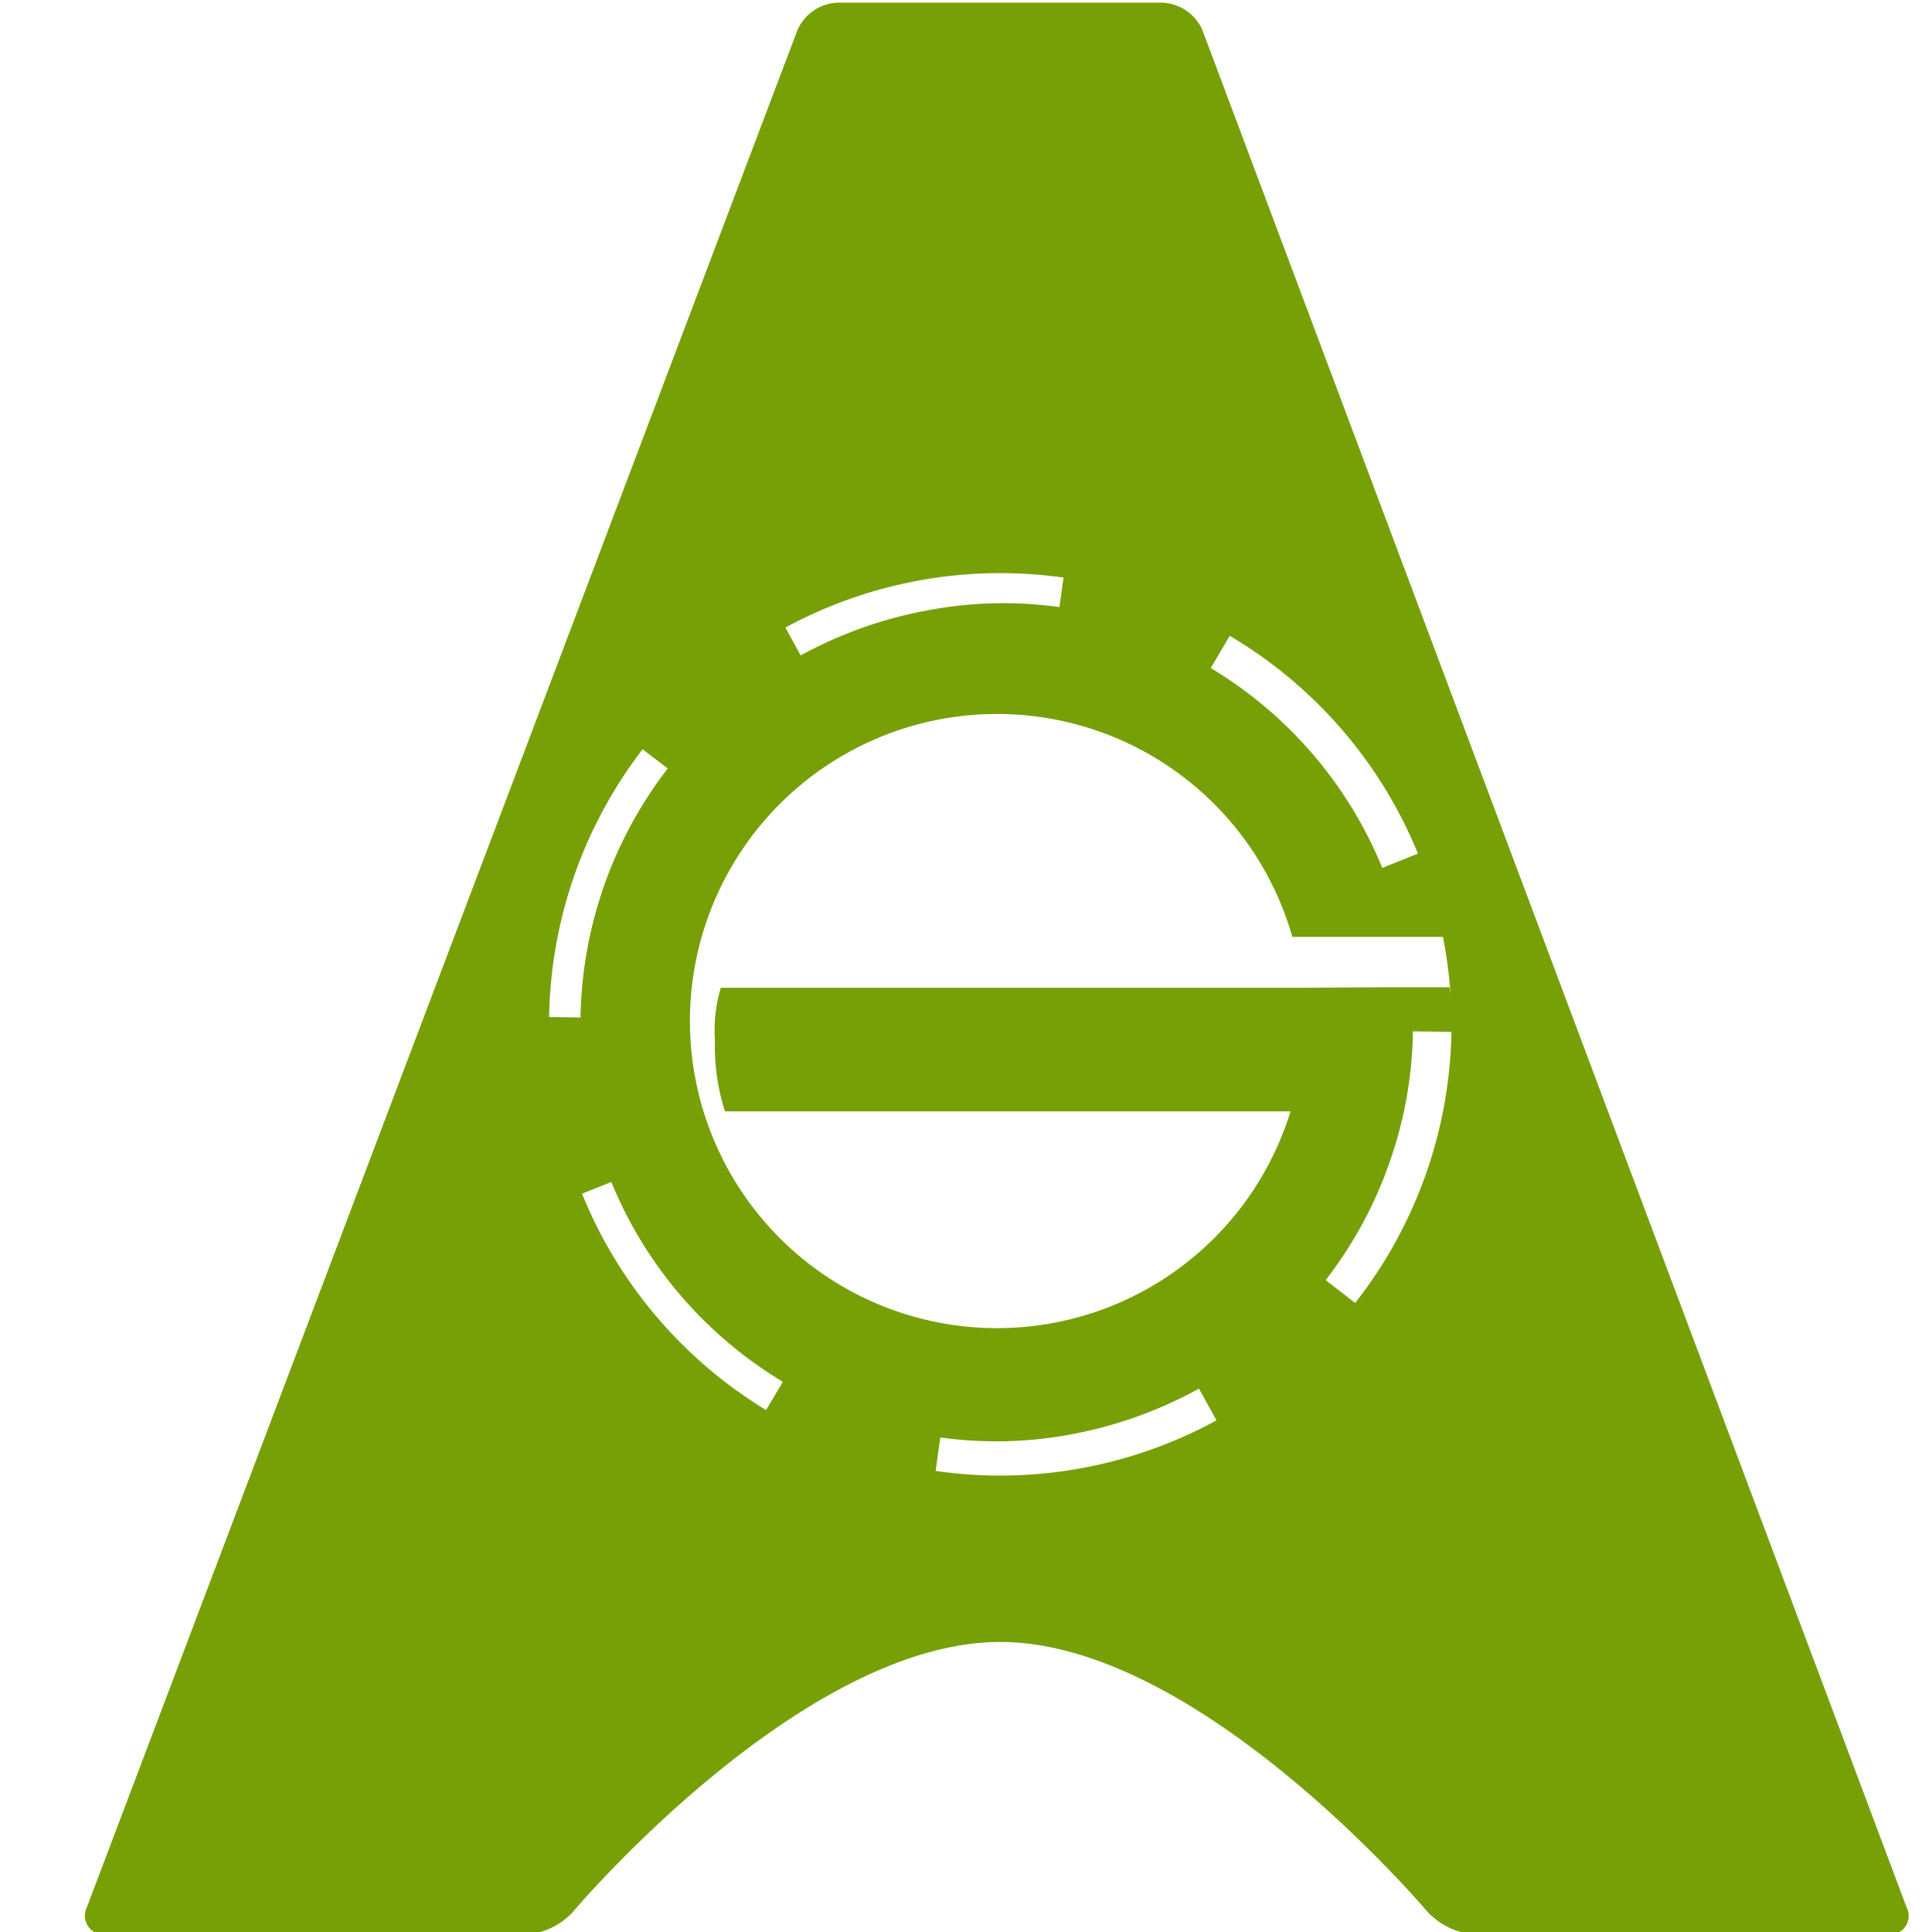 <?xml version="1.0" encoding="UTF-8"?> <svg xmlns="http://www.w3.org/2000/svg" id="Layer_1" data-name="Layer 1" viewBox="0 0 256 256"><defs><style>.cls-1{fill:#77a007;}</style></defs><title>authentic-gaming-fav</title><path class="cls-1" d="M192.07,130.81h-8l-12.34.08H95.51a19.8,19.8,0,0,0-.78,7,28.5,28.5,0,0,0,1.33,9.37H171a40.69,40.69,0,1,1,.24-23.12h20.47a61,61,0,0,0-3.28-11.25L183.16,115a55.28,55.28,0,0,0-22.73-26.48l3-5.08a59.43,59.43,0,0,0-22.35-8l-.7,5a54,54,0,0,0-17.66.47,55.93,55.93,0,0,0-16.63,5.94l-2.74-5A60.48,60.48,0,0,0,83.87,98.31l4.61,3.51a55.53,55.53,0,0,0-11.56,33l-5.55-.08v.63A61,61,0,0,0,76,158.62l5-2a55.4,55.4,0,0,0,22.73,26.48l-2.65,4.45a60.62,60.62,0,0,0,22.81,8l.7-5.08a53.68,53.68,0,0,0,17.66-.47A56.35,56.35,0,0,0,158.87,184l2.5,4.53a60.76,60.76,0,0,0,18.43-15.7l-4.14-3.21a55,55,0,0,0,8.44-15.54,54.46,54.46,0,0,0,3.12-17.42l5.55.07v-1.48C192.69,132.37,192.46,133.7,192.07,130.81Z"></path><path class="cls-1" d="M159.33,4A6.08,6.08,0,0,0,154,.35H111A6.09,6.09,0,0,0,105.66,4L11.53,252.67a2.53,2.53,0,0,0,2.5,3.68H69.49a9.34,9.34,0,0,0,6.41-3s30.15-35.78,56.64-35.78,56.63,35.78,56.63,35.78a9.67,9.67,0,0,0,6.41,3h54.53a2.51,2.51,0,0,0,2.5-3.68ZM134.49,195.49a59.79,59.79,0,1,1,57.81-57.81A59.81,59.81,0,0,1,134.49,195.49Z"></path></svg> 